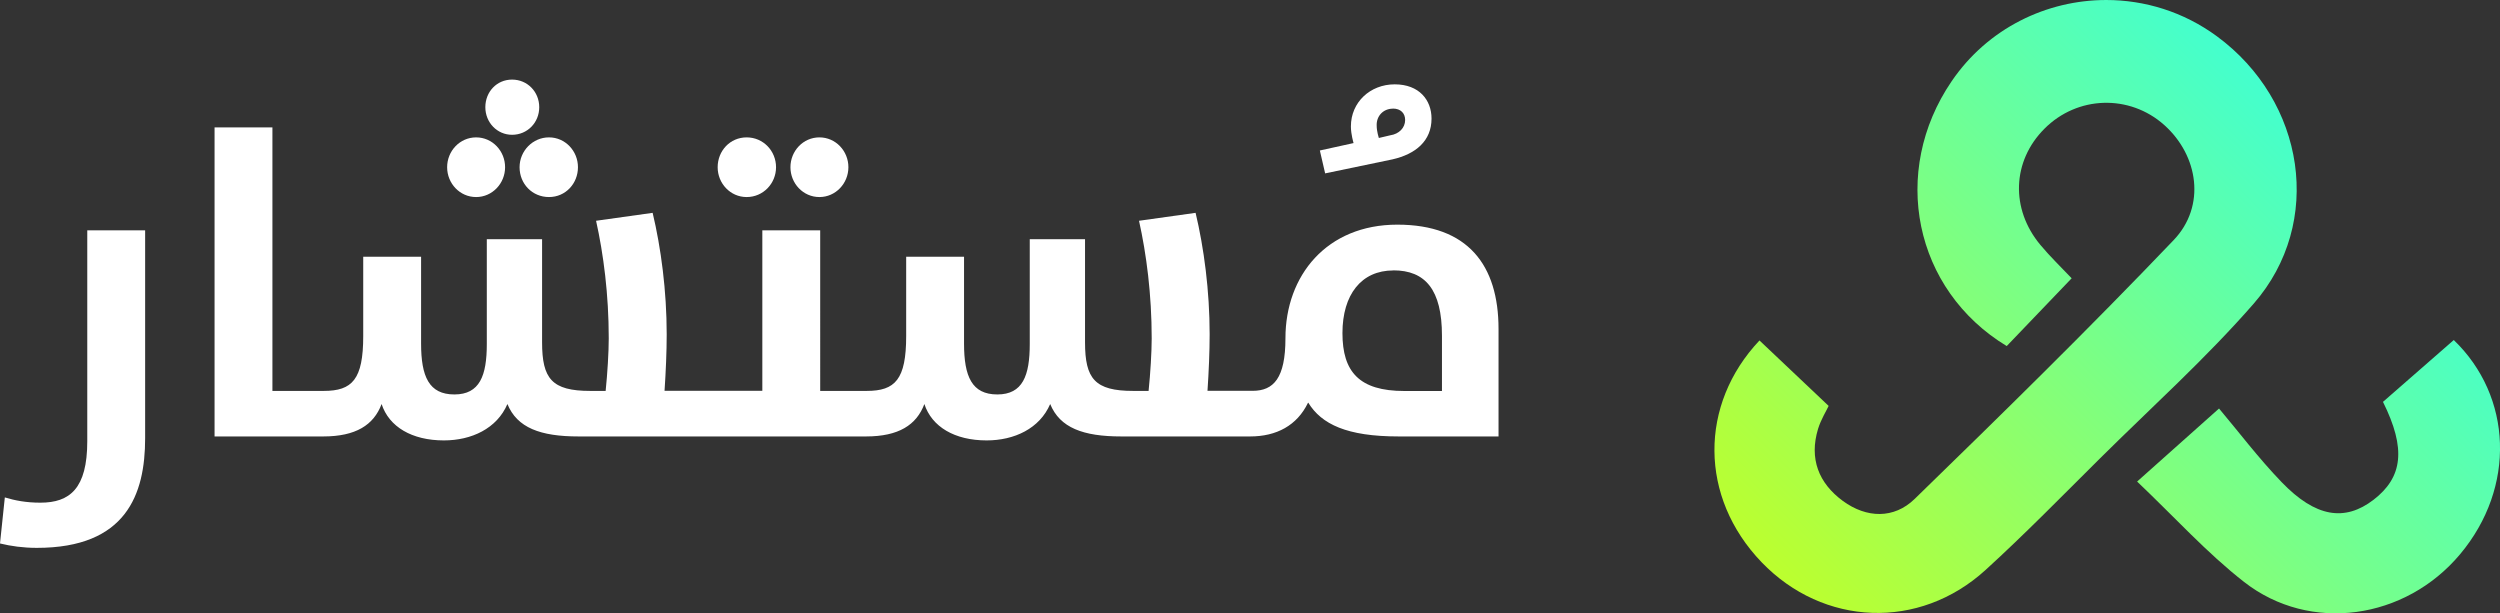 <?xml version="1.0" encoding="UTF-8"?>
<svg id="Layer_2" data-name="Layer 2" xmlns="http://www.w3.org/2000/svg" xmlns:xlink="http://www.w3.org/1999/xlink" viewBox="0 0 289.9 71.12">
  <rect x="0" y="0" width="289.9" height="71.12" fill="#333333" stroke="none"/>
  <defs>
    <style>
      .cls-1 {
        fill: url(#linear-gradient-2);
      }

      .cls-2 {
        fill: #fff;
      }

      .cls-3 {
        clip-path: url(#clippath-1);
      }

      .cls-4 {
        clip-path: url(#clippath);
      }

      .cls-5 {
        fill: none;
      }

      .cls-6 {
        fill: url(#linear-gradient);
      }
    </style>
    <clipPath id="clippath">
      <path class="cls-5" d="M226.32,9.41c-7.17,10.51-4.39,24.2,6.38,30.72,2.45-2.56,4.93-5.15,7.53-7.86-1.19-1.26-2.48-2.49-3.62-3.86-3.5-4.19-3.28-9.73,.46-13.48,3.82-3.84,9.87-4.03,13.9-.43,3.96,3.54,4.86,9.4,1.08,13.35-9.77,10.23-19.88,20.14-30.03,30.01-2.4,2.33-5.57,2.24-8.32,.23-2.82-2.07-3.92-4.91-2.88-8.35,.33-1.08,.95-2.07,1.23-2.67-2.91-2.75-5.47-5.18-8.02-7.59-7.01,7.43-7,18.17,.24,25.71,7.16,7.45,18.29,7.92,25.99,.89,4.56-4.16,8.88-8.58,13.26-12.93,5.99-5.94,12.29-11.6,17.82-17.94,8.18-9.38,5.98-23.49-4.29-31.02-3.86-2.83-8.36-4.19-12.81-4.19-6.92,0-13.74,3.28-17.92,9.41"/>
    </clipPath>
    <linearGradient id="linear-gradient" x1="-275.86" y1="1278.87" x2="-274.95" y2="1278.87" gradientTransform="translate(-36135.11 -168867.41) rotate(180) scale(132.07 -132.07)" gradientUnits="userSpaceOnUse">
      <stop offset="0" stop-color="#1effff"/>
      <stop offset="1" stop-color="#d1ff12"/>
    </linearGradient>
    <clipPath id="clippath-1">
      <path class="cls-5" d="M276.33,46.6c2.71,5.45,2.29,8.75-1.1,11.36-3.33,2.55-6.72,2.03-10.65-2.05-2.68-2.78-5.02-5.88-7.26-8.54-3.82,3.41-6.49,5.78-9.5,8.47,4.33,4.11,8.07,8.26,12.4,11.64,7.67,5.99,18.71,4.37,25.06-3.22,6.5-7.76,6.05-18.3-.74-24.83-2.79,2.44-5.58,4.87-8.21,7.17"/>
    </clipPath>
    <linearGradient id="linear-gradient-2" x1="-275.86" y1="1278.81" x2="-274.95" y2="1278.81" gradientTransform="translate(-36110.31 -168840.01) rotate(-180) scale(132.07 -132.07)" xlink:href="#linear-gradient"/>
  </defs>
  <g id="Layer_1-2" data-name="Layer 1">
    <g>
      <g class="cls-4">
        <rect class="cls-6" x="181.79" y="-14.93" width="102.97" height="102.97" transform="translate(42.48 175.65) rotate(-45)"/>
      </g>
      <g class="cls-3">
        <rect class="cls-1" x="242.21" y="28.87" width="55.16" height="55.16" transform="translate(39.1 207.3) rotate(-45)"/>
      </g>
    </g>
    <g>
      <path class="cls-2" d="M95.02,22.85c1.88,0,3.36-1.58,3.36-3.46s-1.47-3.46-3.36-3.46-3.36,1.58-3.36,3.46,1.47,3.46,3.36,3.46Z"/>
      <path class="cls-2" d="M55.21,22.85c1.88,0,3.36-1.58,3.36-3.46s-1.47-3.46-3.36-3.46-3.36,1.58-3.36,3.46,1.47,3.46,3.36,3.46Z"/>
      <path class="cls-2" d="M86.58,22.85c1.93,0,3.41-1.58,3.41-3.46s-1.47-3.46-3.41-3.46-3.36,1.58-3.36,3.46,1.47,3.46,3.36,3.46Z"/>
      <path class="cls-2" d="M16.83,50.81V26.71h-6.71v24.46c0,5.49-2.03,7.12-5.44,7.12-1.63,0-2.95-.25-4.12-.61l-.56,5.34c1.27,.31,2.69,.51,4.27,.51,10.37,0,12.56-6.2,12.56-12.71Z"/>
      <path class="cls-2" d="M59.38,15.63c1.78,0,3.15-1.42,3.15-3.2s-1.37-3.2-3.15-3.2-3.1,1.42-3.1,3.2,1.37,3.2,3.1,3.2Z"/>
      <path class="cls-2" d="M60.25,19.39c0,1.93,1.47,3.46,3.41,3.46s3.36-1.58,3.36-3.46-1.47-3.46-3.36-3.46-3.41,1.58-3.41,3.46Z"/>
      <path class="cls-2" d="M153.64,20.11l7.83-1.63c2.69-.61,4.53-2.14,4.53-4.73,0-2.14-1.42-3.97-4.27-3.97s-5.08,2.08-5.08,4.88c0,.92,.31,1.93,.31,1.93l-3.91,.86,.61,2.64Zm7.88-7.52c.92,0,1.42,.56,1.42,1.32,0,.92-.71,1.63-1.73,1.78l-1.32,.31s-.25-.76-.25-1.42c-.05-1.12,.76-1.98,1.88-1.98Z"/>
      <path class="cls-2" d="M151.71,46.7c1.53,2.49,4.47,3.91,10.47,3.91h11.59v-12.46c0-7.42-3.56-12.1-11.74-12.1s-12.97,5.9-12.97,13.17c0,4.63-1.37,6.1-3.81,6.1h-5.23c.15-2.24,.25-4.53,.25-6.56,0-5.03-.66-10.02-1.63-14.08l-6.56,.92c.86,3.86,1.47,8.54,1.47,13.63,0,1.58-.15,4.07-.36,6.1h-1.78c-4.47,0-5.59-1.42-5.59-5.64v-11.95h-6.41v12.15c0,3.66-.81,5.85-3.76,5.85s-3.86-2.08-3.86-5.9v-10.07h-6.71v9.2c0,5.03-1.27,6.36-4.58,6.36h-5.39V26.71h-6.71v18.61h-11.34c.15-2.24,.25-4.53,.25-6.56,0-5.03-.66-10.02-1.63-14.08l-6.56,.92c.86,3.86,1.47,8.54,1.47,13.63,0,1.58-.15,4.07-.36,6.1h-1.78c-4.47,0-5.59-1.42-5.59-5.64v-11.95h-6.41v12.15c0,3.66-.81,5.85-3.76,5.85s-3.86-2.08-3.86-5.9v-10.07h-6.71v9.2c0,5.03-1.27,6.36-4.58,6.36h-5.95V14.77h-6.71V50.61h12.61c3.76,0,5.85-1.32,6.76-3.76,.86,2.64,3.51,4.22,7.22,4.22,3.2,0,6.15-1.37,7.37-4.22,1.12,2.75,3.81,3.76,8.24,3.76h33.35c3.76,0,5.85-1.32,6.76-3.76,.86,2.64,3.51,4.22,7.22,4.22,3.2,0,6.15-1.37,7.37-4.22,1.12,2.75,3.81,3.76,8.24,3.76h14.95c3.05,0,5.44-1.27,6.71-3.91Zm9.86-15.35c3.71,0,5.64,2.24,5.64,7.58v6.41h-4.37c-5.24,0-7.17-2.24-7.17-6.71s2.19-7.27,5.9-7.27Z"/>
    </g>
  </g>
</svg>